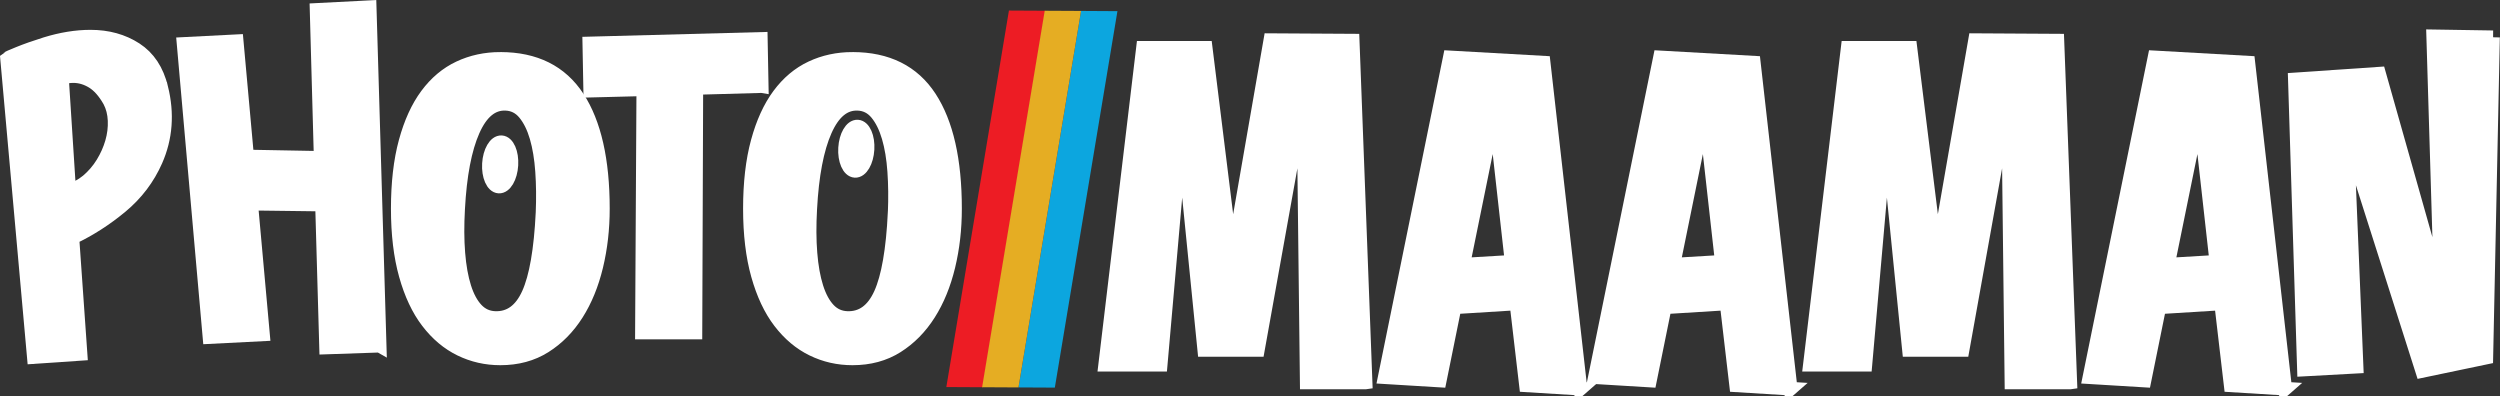 <?xml version="1.0" encoding="UTF-8"?>
<svg id="Layer_2" data-name="Layer 2" xmlns="http://www.w3.org/2000/svg" viewBox="0 0 918.89 145.54">
  <rect x="0" y="0" width="918.89" height="145.54" fill="#333333" stroke="none"/>
  <defs>
    <style>
      .cls-1 {
        fill: #e5ad23;
      }

      .cls-2 {
        fill: #fff;
        stroke: #fff;
        stroke-miterlimit: 10;
        stroke-width: 5px;
      }

      .cls-3 {
        fill: #0ca6df;
      }

      .cls-4 {
        fill: #ed1c24;
      }
    </style>
  </defs>
  <g id="Layer_1-2" data-name="Layer 1">
    <g>
      <g>
        <path class="cls-2" d="m501.93,140.57h-21.64l-1.23-105.05-16.72,93.09h-19.71l-8.27-82.71-7.74,88.16h-20.41l13.9-116.49h23.05l9.68,78.13,14.08-80.95,30.27.18,4.75,125.64Z"/>
        <path class="cls-2" d="m580.94,142.86l-20.06-1.23-3.52-30.09-22.7,1.41-5.46,26.92-20.24-1.23,23.93-117.55,34.49,1.94,13.55,119.84Zm-25.34-46.63l-6.16-55.08h-.18l-11.44,56.13,17.77-1.06Z"/>
        <path class="cls-2" d="m658.19,142.86l-20.06-1.23-3.52-30.09-22.7,1.41-5.46,26.92-20.24-1.23,23.93-117.55,34.49,1.94,13.55,119.84Zm-25.34-46.63l-6.16-55.08h-.18l-11.44,56.13,17.77-1.06Z"/>
        <path class="cls-2" d="m760.95,140.57h-21.64l-1.23-105.05-16.72,93.09h-19.71l-8.27-82.71-7.74,88.16h-20.41l13.9-116.49h23.05l9.68,78.13,14.08-80.95,30.27.18,4.75,125.64Z"/>
        <path class="cls-2" d="m839.96,142.86l-20.06-1.23-3.52-30.09-22.7,1.41-5.46,26.92-20.24-1.23,23.93-117.55,34.49,1.94,13.55,119.84Zm-25.34-46.63l-6.16-55.08h-.18l-11.44,56.13,17.77-1.06Z"/>
        <path class="cls-2" d="m916.33,13.7l-2.46,117.72-23.58,4.93-27.63-86.75,3.52,85.17-19.36,1.06-3.34-106.64,30.97-2.11,22.7,80.24-2.82-93.97,22,.35Z"/>
      </g>
      <g>
        <g>
          <path class="cls-2" d="m59.3,32.32c2.34,9.45,1.67,18.35-2,26.69-2.89,6.56-7.15,12.18-12.76,16.85-5.62,4.67-11.59,8.51-17.93,11.51l3,42.7-17.18,1.17L2.59,21.48c.11-.11,1.53-.72,4.25-1.84,2.72-1.11,6.03-2.28,9.92-3.5,5.78-1.78,11.28-2.67,16.51-2.67,6.34,0,11.87,1.53,16.6,4.59,4.72,3.06,7.87,7.81,9.42,14.26Zm-27.19,34.19c2.22-1.89,4.09-4.06,5.59-6.51,1.5-2.44,2.64-5,3.42-7.67.78-2.67,1.11-5.34,1-8.01-.11-2.67-.72-5.06-1.83-7.17-1.89-3.34-3.98-5.7-6.25-7.09-2.28-1.39-4.64-2.09-7.09-2.09-.78,0-1.5.06-2.17.17-.67.11-1.33.28-2,.5l2.67,41.53c1.22-.44,2.36-.94,3.42-1.5,1.06-.55,2.14-1.28,3.25-2.17Z"/>
          <path class="cls-2" d="m139.53,127.06l-19.68.67-1.5-52.54-26.02-.33,4.34,48.04-19.68,1-9.51-107.75,19.52-1,3.84,42.37,27.02.5-1.5-54.38,19.52-1,3.67,124.43Z"/>
          <path class="cls-2" d="m183.9,21.64c12.79,0,22.27,4.73,28.44,14.18,6.17,9.45,9.26,23.08,9.26,40.87,0,7.45-.81,14.51-2.42,21.18-1.61,6.67-4,12.51-7.17,17.51s-7.09,8.98-11.76,11.93c-4.67,2.95-10.12,4.42-16.35,4.42-5.23,0-10.12-1.11-14.68-3.34-4.56-2.22-8.56-5.59-12.01-10.09-3.45-4.5-6.15-10.23-8.09-17.18-1.95-6.95-2.92-15.09-2.92-24.44s.94-17.65,2.84-24.6c1.89-6.95,4.5-12.68,7.84-17.18s7.31-7.84,11.93-10.01c4.61-2.17,9.65-3.25,15.09-3.25Zm15.51,56.54c.22-5.34.17-10.4-.17-15.18-.33-4.78-1.03-8.98-2.08-12.59-1.06-3.61-2.5-6.53-4.34-8.76-1.83-2.22-4.14-3.39-6.92-3.5-5-.22-9.01,3.06-12.01,9.84-3,6.78-4.84,16.4-5.5,28.86-.33,5.9-.31,11.29.08,16.18.39,4.89,1.14,9.09,2.25,12.59,1.11,3.5,2.59,6.23,4.42,8.17,1.84,1.95,4.09,2.98,6.76,3.09,5.45.22,9.56-2.75,12.34-8.92,2.78-6.17,4.5-16.1,5.17-29.77Z"/>
          <path class="cls-2" d="m279.97,31.65l-24.02.67-.33,89.9h-19.68l.5-89.4-19.51.5-.33-17.35,63.05-1.67.33,17.35Z"/>
          <path class="cls-2" d="m313.33,21.64c12.79,0,22.27,4.73,28.44,14.18,6.17,9.45,9.26,23.08,9.26,40.87,0,7.45-.81,14.51-2.42,21.18-1.61,6.67-4,12.51-7.17,17.51s-7.09,8.98-11.76,11.93c-4.67,2.95-10.12,4.42-16.35,4.42-5.23,0-10.12-1.11-14.68-3.34-4.56-2.22-8.56-5.59-12.01-10.09-3.45-4.5-6.14-10.23-8.09-17.18-1.95-6.95-2.92-15.09-2.92-24.44s.94-17.65,2.84-24.6c1.89-6.95,4.5-12.68,7.84-17.18,3.34-4.5,7.31-7.84,11.93-10.01,4.61-2.17,9.65-3.25,15.09-3.25Zm15.51,56.54c.22-5.34.17-10.4-.17-15.18-.33-4.78-1.03-8.98-2.09-12.59-1.06-3.61-2.5-6.53-4.34-8.76-1.84-2.22-4.14-3.39-6.92-3.5-5-.22-9.01,3.06-12.01,9.84-3,6.78-4.84,16.4-5.5,28.86-.33,5.9-.31,11.29.08,16.18.39,4.89,1.14,9.09,2.25,12.59,1.11,3.5,2.59,6.23,4.42,8.17,1.83,1.95,4.09,2.98,6.76,3.09,5.45.22,9.56-2.75,12.34-8.92,2.78-6.17,4.5-16.1,5.17-29.77Z"/>
        </g>
        <ellipse class="cls-2" cx="314.75" cy="54.66" rx="8.16" ry="4.14" transform="translate(241.78 365.68) rotate(-86.65)"/>
        <ellipse class="cls-2" cx="183.85" cy="60.43" rx="8.16" ry="4.14" transform="translate(112.77 240.43) rotate(-86.65)"/>
      </g>
      <g>
        <polygon class="cls-4" points="384.2 3.95 361.2 142.33 347.83 142.26 370.84 3.88 384.2 3.95"/>
        <polygon class="cls-3" points="410.72 4.1 387.71 142.47 374.35 142.4 397.35 4.02 410.72 4.1"/>
        <polygon class="cls-1" points="397.35 4.02 374.35 142.4 360.98 142.33 383.99 3.95 397.35 4.02"/>
      </g>
    </g>
  </g>
</svg>